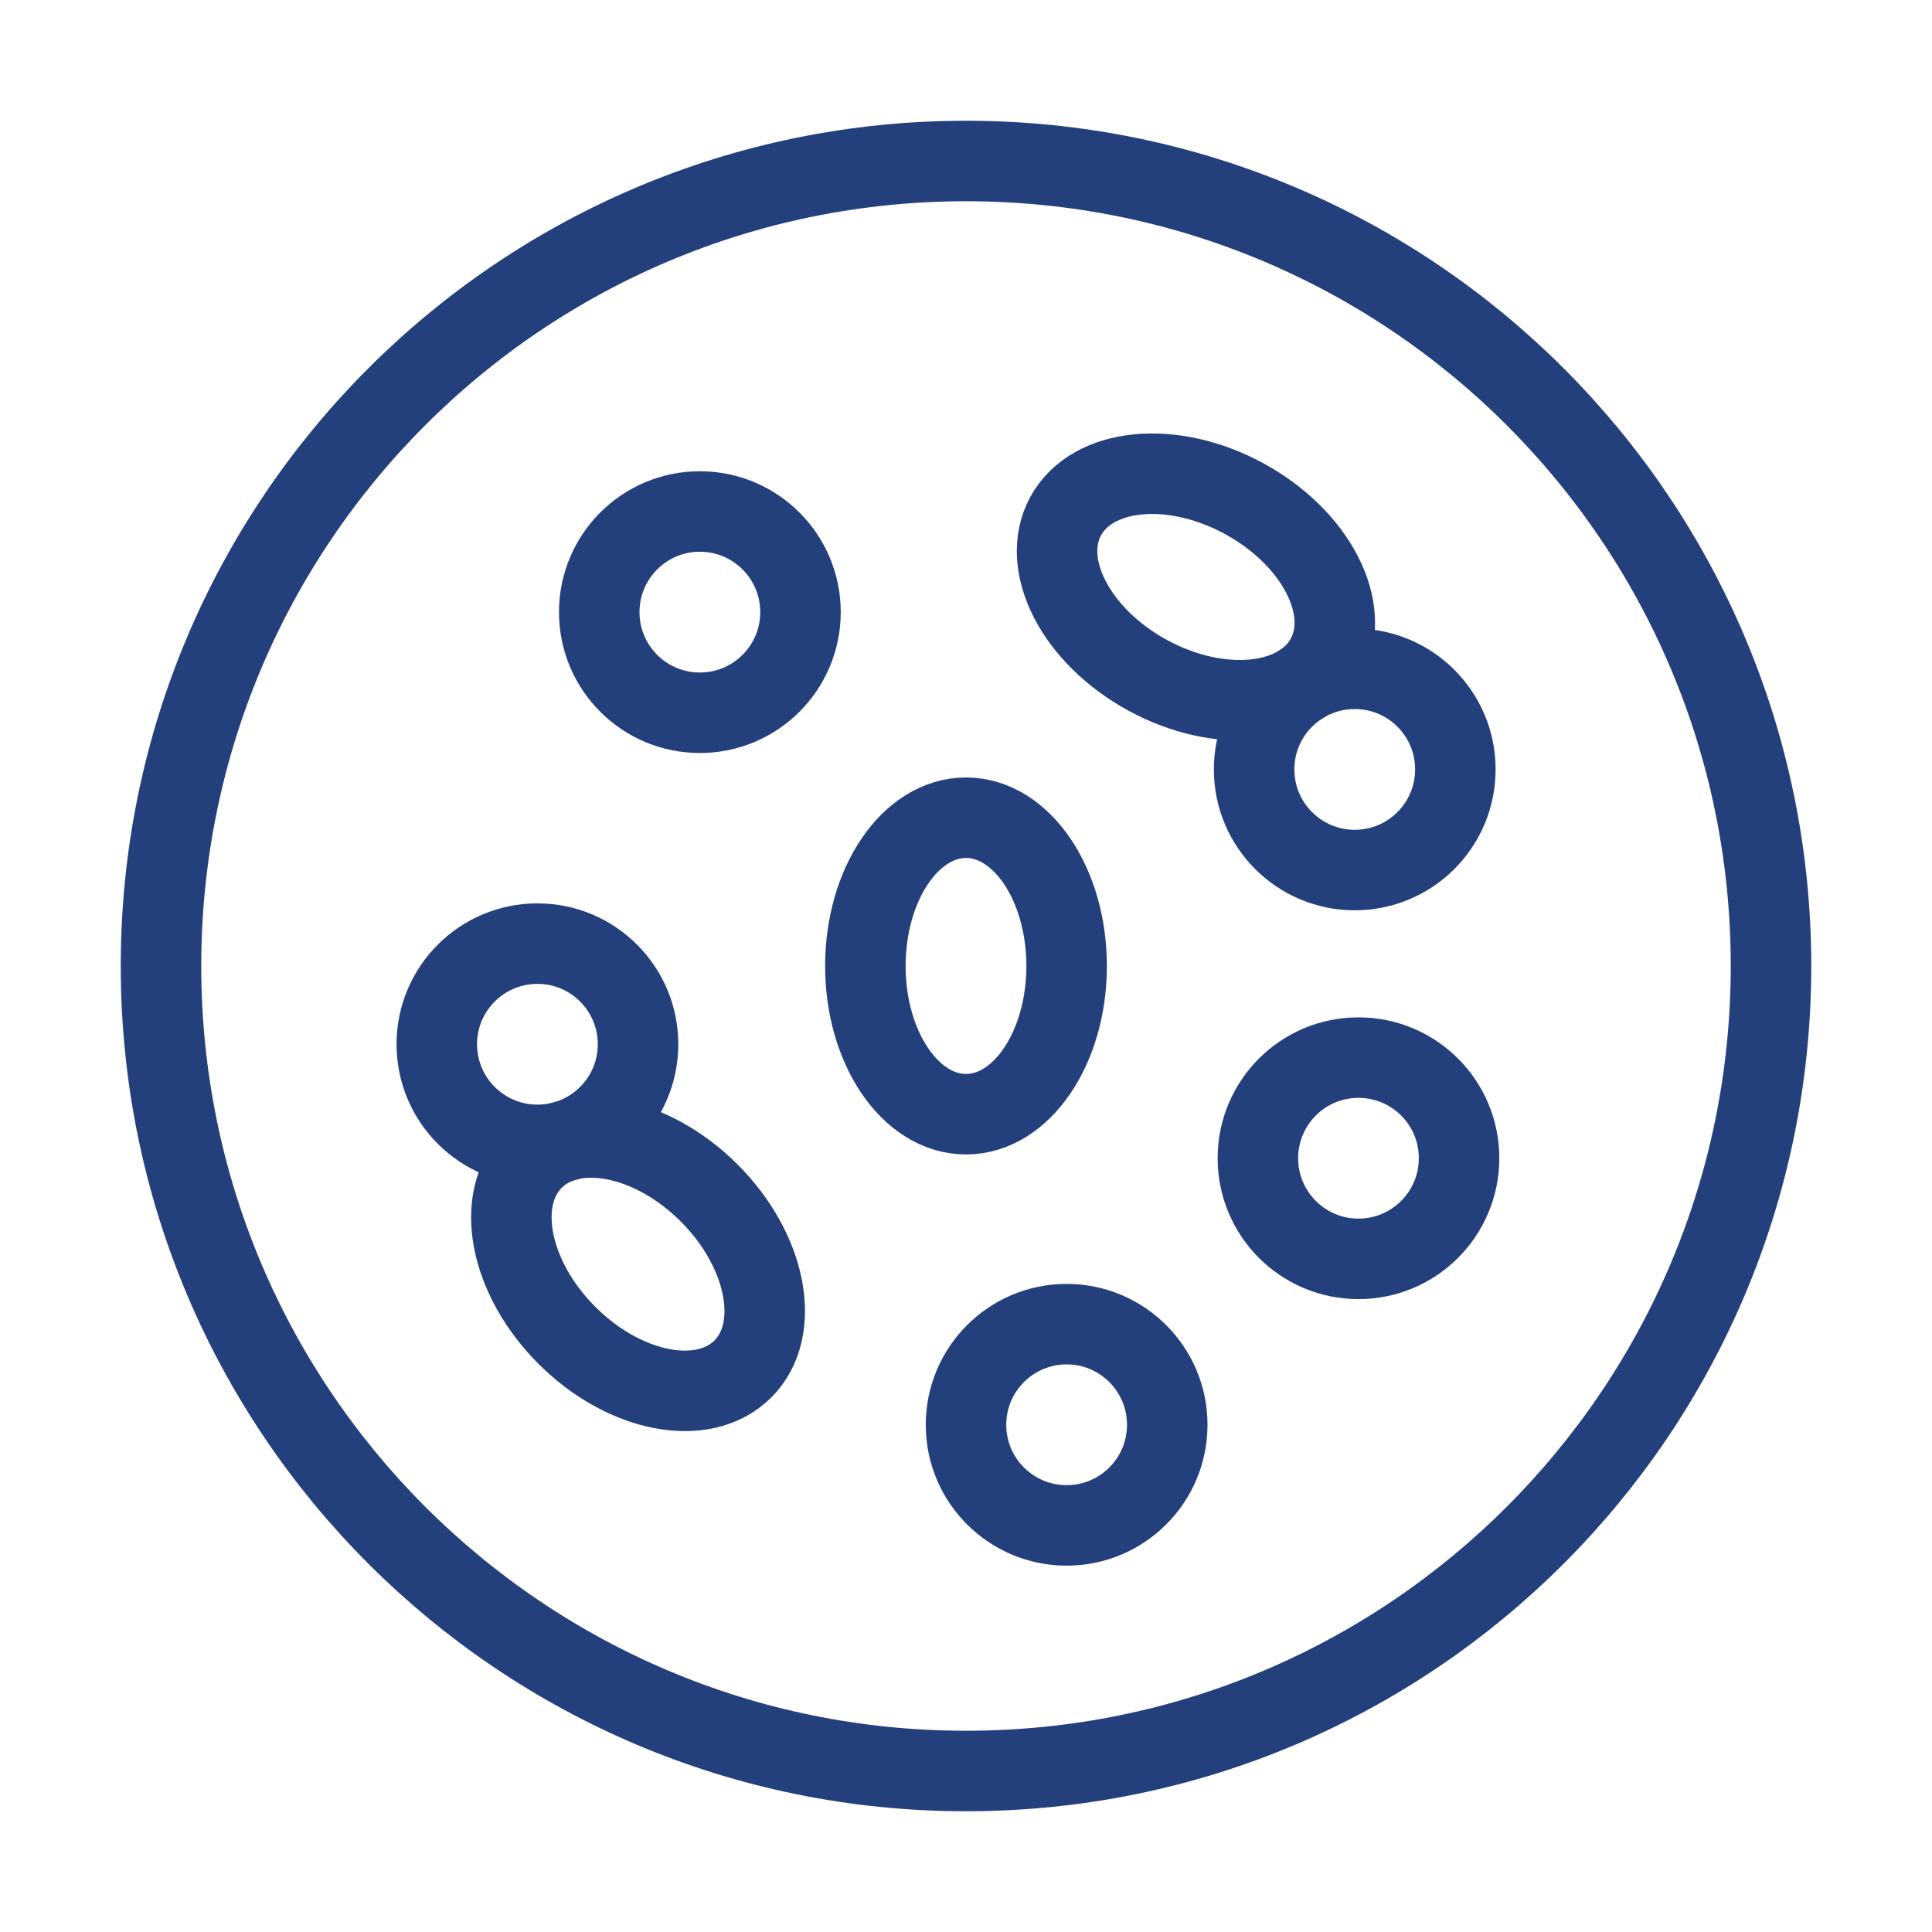 <svg width="24" height="24" viewBox="0 0 24 24" fill="none" xmlns="http://www.w3.org/2000/svg">
<path d="M12 13.841C12.69 13.841 13.25 13.017 13.25 12C13.25 10.983 12.69 10.158 12 10.158C11.31 10.158 10.75 10.983 10.75 12C10.75 13.017 11.31 13.841 12 13.841Z" stroke="#23407C" stroke-miterlimit="10"/>
<path d="M16.474 8.171C16.804 7.564 16.347 6.679 15.453 6.193C14.56 5.708 13.568 5.806 13.238 6.412C12.909 7.019 13.366 7.904 14.259 8.39C15.153 8.876 16.145 8.777 16.474 8.171Z" stroke="#23407C" stroke-miterlimit="10"/>
<path d="M16.829 10.808C17.52 10.808 18.079 10.248 18.079 9.558C18.079 8.867 17.52 8.308 16.829 8.308C16.139 8.308 15.579 8.867 15.579 9.558C15.579 10.248 16.139 10.808 16.829 10.808Z" stroke="#23407C" stroke-miterlimit="10"/>
<path d="M13.25 18.949C13.94 18.949 14.5 18.39 14.5 17.699C14.5 17.009 13.94 16.449 13.25 16.449C12.56 16.449 12 17.009 12 17.699C12 18.39 12.56 18.949 13.25 18.949Z" stroke="#23407C" stroke-miterlimit="10"/>
<path d="M16.875 15.638C17.566 15.638 18.125 15.078 18.125 14.388C18.125 13.697 17.566 13.138 16.875 13.138C16.185 13.138 15.626 13.697 15.626 14.388C15.626 15.078 16.185 15.638 16.875 15.638Z" stroke="#23407C" stroke-miterlimit="10"/>
<path d="M8.694 8.854C9.384 8.854 9.944 8.295 9.944 7.604C9.944 6.914 9.384 6.354 8.694 6.354C8.003 6.354 7.444 6.914 7.444 7.604C7.444 8.295 8.003 8.854 8.694 8.854Z" stroke="#23407C" stroke-miterlimit="10"/>
<path d="M9.228 17.006C9.716 16.518 9.529 15.54 8.81 14.82C8.091 14.101 7.112 13.914 6.624 14.402C6.136 14.89 6.323 15.869 7.042 16.588C7.761 17.307 8.74 17.494 9.228 17.006Z" stroke="#23407C" stroke-miterlimit="10"/>
<path d="M12 22C17.523 22 22 17.523 22 12C22 6.477 17.523 2 12 2C6.477 2 2 6.477 2 12C2 17.523 6.477 22 12 22Z" stroke="#23407C" stroke-miterlimit="10"/>
<path d="M6.676 14.222C7.366 14.222 7.926 13.662 7.926 12.972C7.926 12.281 7.366 11.722 6.676 11.722C5.986 11.722 5.426 12.281 5.426 12.972C5.426 13.662 5.986 14.222 6.676 14.222Z" stroke="#23407C" stroke-miterlimit="10"/>
</svg>
